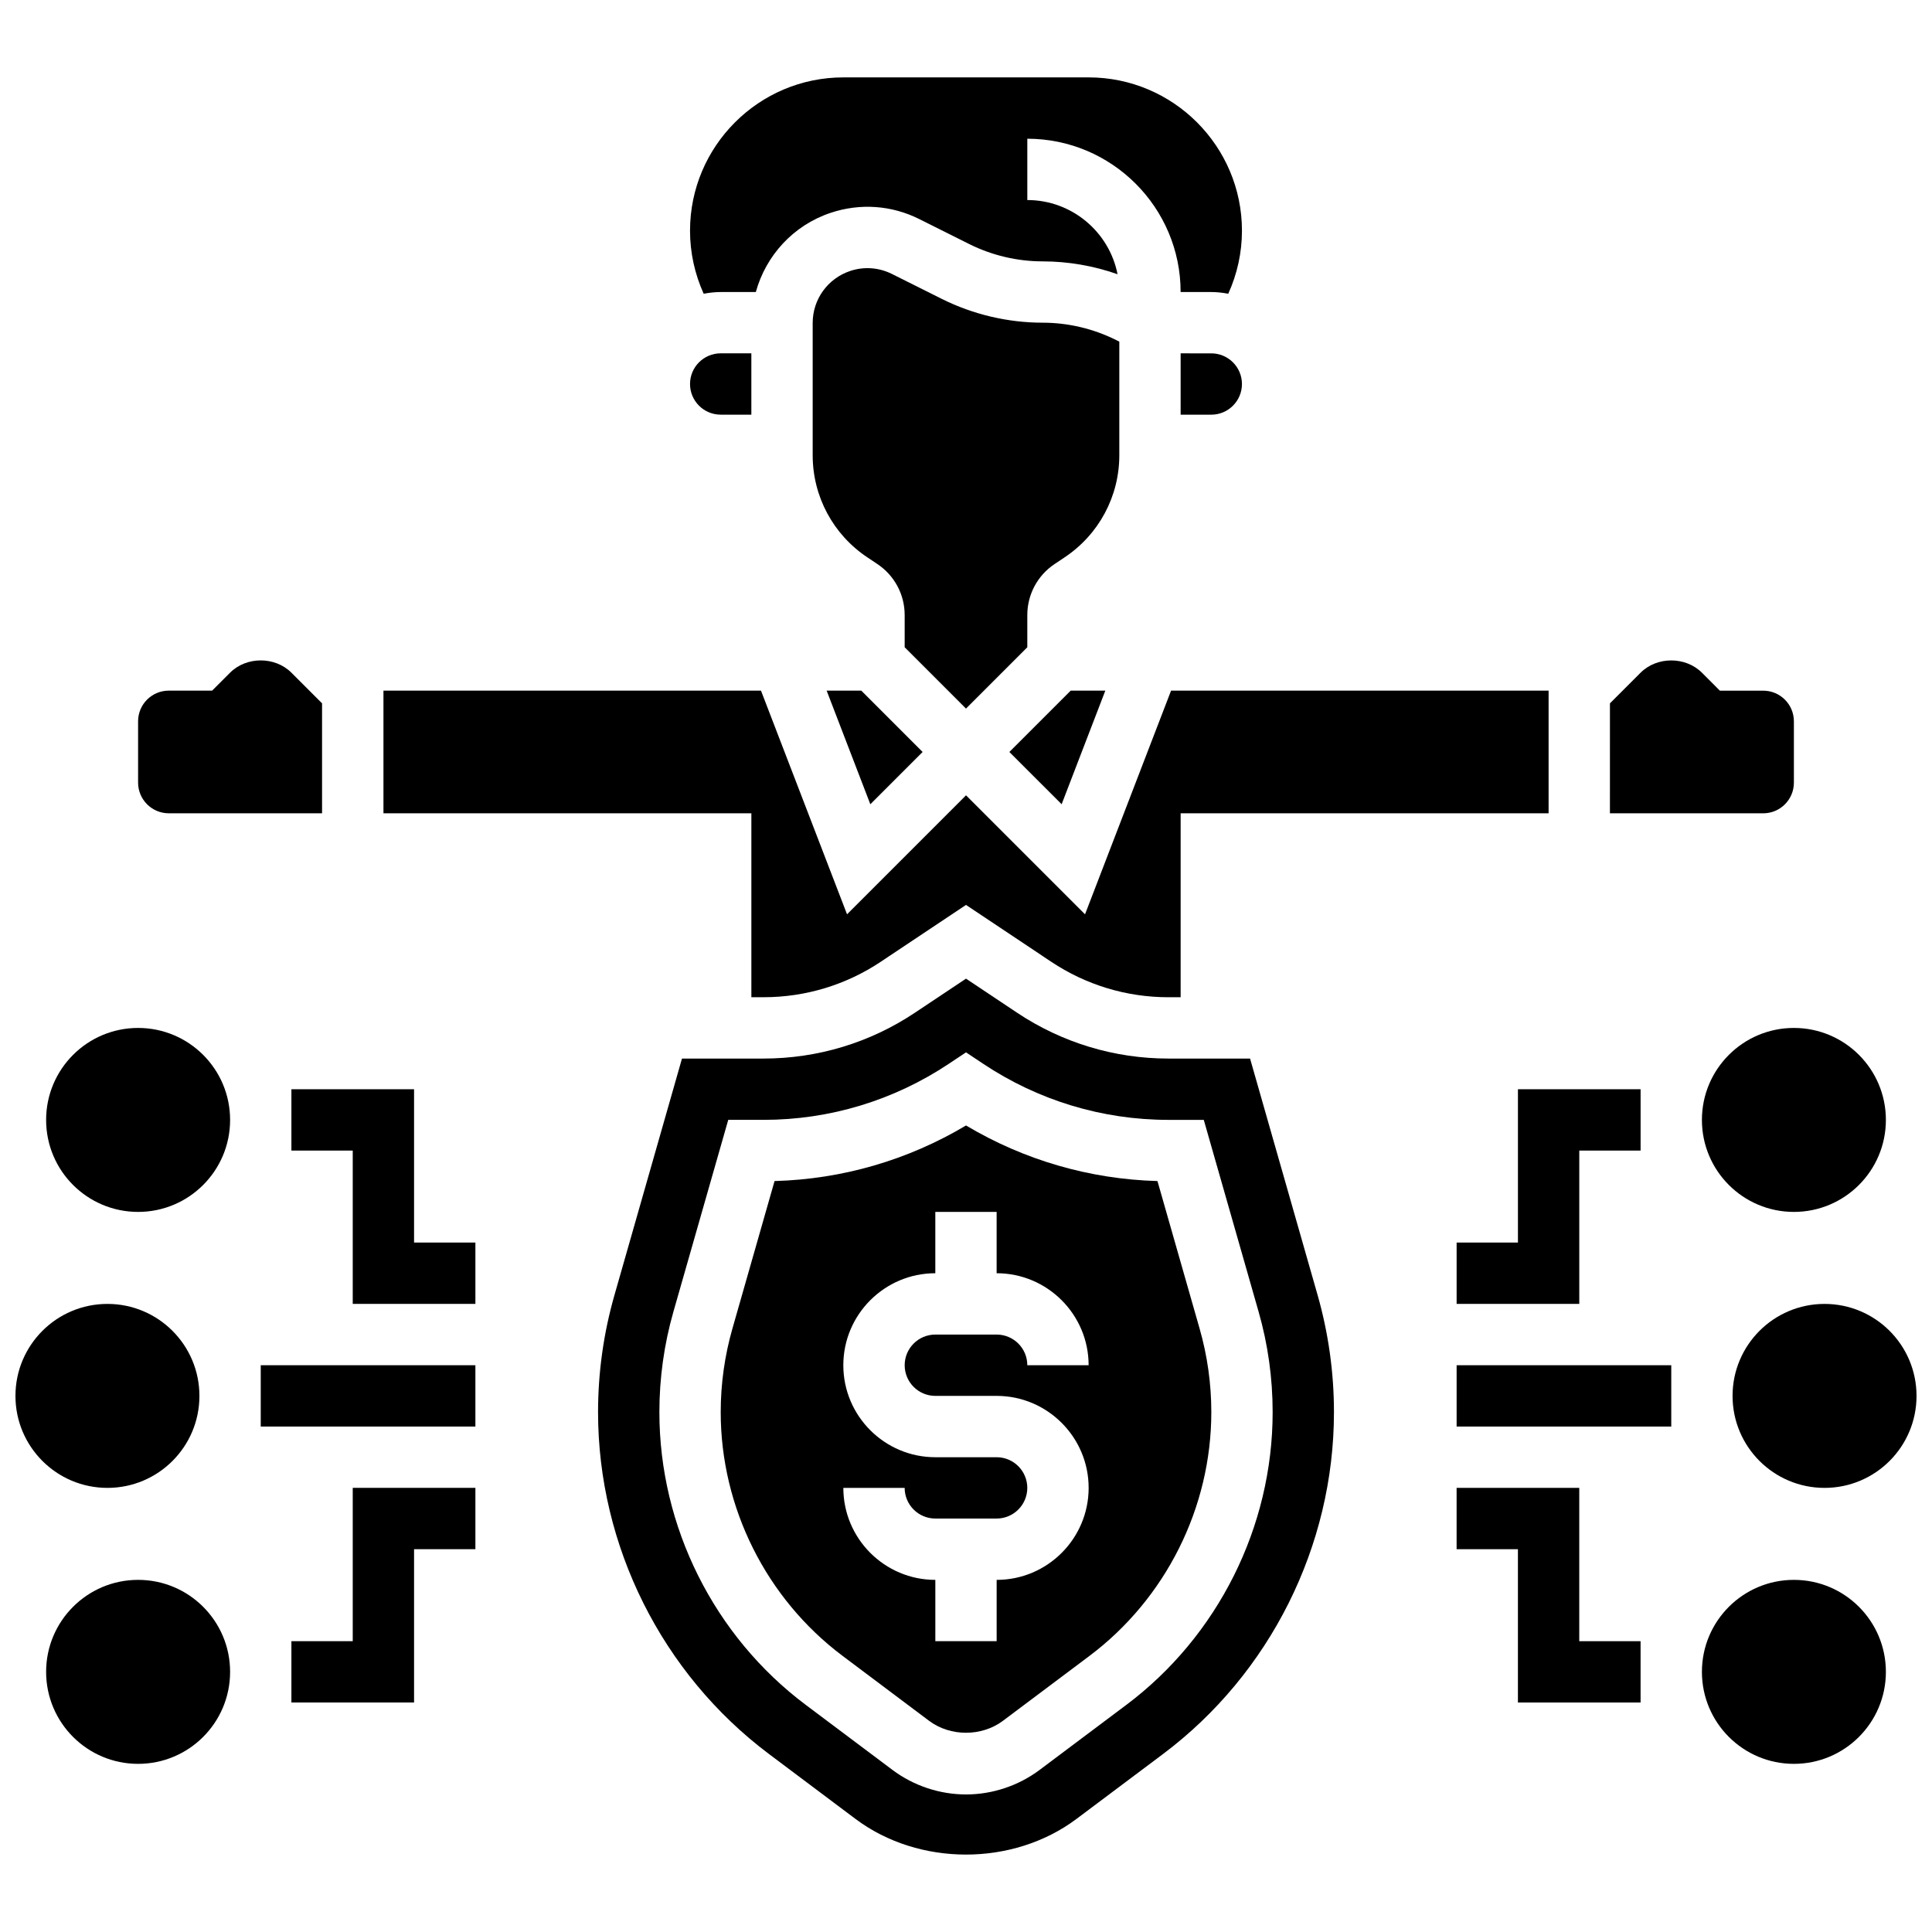 <?xml version="1.0" encoding="UTF-8"?>
<!-- Uploaded to: ICON Repo, www.iconrepo.com, Generator: ICON Repo Mixer Tools -->
<svg width="800px" height="800px" version="1.1" viewBox="144 144 512 512" xmlns="http://www.w3.org/2000/svg">
 <defs>
  <clipPath id="b">
   <path d="m603 489h48.902v50h-48.902z"/>
  </clipPath>
  <clipPath id="a">
   <path d="m148.09 489h48.906v50h-48.906z"/>
  </clipPath>
 </defs>
 <path d="m619.4 351.41v-16.25c0-4.484-3.641-8.125-8.125-8.125h-11.488l-4.762-4.766c-4.348-4.332-11.906-4.332-16.25 0l-8.125 8.125-0.004 29.141h40.629c4.484 0 8.125-3.641 8.125-8.125z"/>
 <path d="m456.88 237.64v16.254h8.125c4.484 0 8.125-3.641 8.125-8.125s-3.641-8.125-8.125-8.125z"/>
 <path d="m334.99 253.89h8.125v-16.254h-8.125c-4.484 0-8.125 3.641-8.125 8.125-0.004 4.488 3.637 8.129 8.125 8.129z"/>
 <path d="m188.72 359.53h40.629v-29.141l-8.125-8.125c-4.348-4.332-11.906-4.332-16.25 0l-4.762 4.762h-11.492c-4.484 0-8.125 3.641-8.125 8.125v16.25c0 4.488 3.641 8.129 8.125 8.129z"/>
 <path d="m450.74 456.99c-17.957-0.496-35.34-5.551-50.738-14.73-15.398 9.184-32.781 14.238-50.738 14.73l-11.156 39.062c-2.066 7.207-3.113 14.668-3.113 22.184 0 25.273 12.074 49.422 32.301 64.594l22.953 17.227c5.633 4.199 13.902 4.184 19.512-0.008l22.949-17.211c20.223-15.18 32.301-39.32 32.301-64.602 0-7.516-1.047-14.977-3.113-22.176zm-58.867 56.934h16.25c13.441 0 24.379 10.938 24.379 24.379 0 13.441-10.938 24.379-24.379 24.379v16.25h-16.25v-16.25c-13.441 0-24.379-10.938-24.379-24.379h16.25c0 4.484 3.641 8.125 8.125 8.125h16.25c4.484 0 8.125-3.641 8.125-8.125 0-4.484-3.641-8.125-8.125-8.125h-16.25c-13.441 0-24.379-10.938-24.379-24.379 0-13.441 10.938-24.379 24.379-24.379v-16.25h16.25v16.25c13.441 0 24.379 10.938 24.379 24.379h-16.25c0-4.484-3.641-8.125-8.125-8.125h-16.25c-4.484 0-8.125 3.641-8.125 8.125s3.641 8.125 8.125 8.125z"/>
 <path d="m334.99 221.39h9.312c2.68-9.703 9.953-17.699 19.852-20.996 7.793-2.594 16.137-2.016 23.492 1.676l13.211 6.606c6.004 3.004 12.734 4.59 19.453 4.59 6.746 0 13.488 1.172 19.852 3.406-2.199-11.191-12.09-19.66-23.914-19.66v-16.25c22.402 0 40.629 18.227 40.629 40.629h8.125c1.543 0 3.039 0.18 4.5 0.453 2.375-5.231 3.629-10.902 3.629-16.707 0-22.402-18.227-40.629-40.629-40.629h-65.008c-22.402 0-40.629 18.227-40.629 40.629 0 5.801 1.25 11.473 3.617 16.707 1.469-0.273 2.961-0.453 4.508-0.453z"/>
 <path d="m343.12 359.53v48.746h3.203c11.133 0 21.898-3.258 31.129-9.426l22.551-15.039 22.543 15.043c9.238 6.168 19.988 9.426 31.098 9.426l3.238-0.004v-48.746h97.512v-32.504h-100.05l-22.801 59.277-31.535-31.535-31.535 31.535-22.805-59.277h-100.05v32.504z"/>
 <path d="m440.63 234.54-0.852-0.43c-6.016-3.008-12.742-4.594-19.465-4.594-9.23 0-18.469-2.188-26.727-6.305l-13.211-6.606c-3.477-1.738-7.426-2.016-11.066-0.797-5.949 1.988-9.941 7.516-9.941 13.773v35.07c0 10.891 5.41 20.996 14.473 27.043l2.664 1.781c4.535 3.023 7.242 8.074 7.242 13.52v8.539l16.25 16.25 16.25-16.25v-8.539c0-5.445 2.707-10.5 7.238-13.523l2.664-1.781c9.066-6.043 14.48-16.148 14.48-27.039z"/>
 <path d="m363.07 327.03 11.578 30.105 13.855-13.852-16.25-16.254z"/>
 <path d="m411.49 343.28 13.855 13.852 11.578-30.105h-9.18z"/>
 <path d="m475.28 424.53h-21.633c-14.336 0-28.207-4.211-40.125-12.156l-13.52-9.02-13.531 9.02c-11.914 7.957-25.801 12.156-40.148 12.156h-21.59l-17.867 62.586c-2.906 10.117-4.375 20.582-4.375 31.121 0 35.445 16.934 69.312 45.301 90.598l22.98 17.242c16.773 12.539 41.672 12.555 58.492-0.031l22.949-17.211c28.363-21.273 45.301-55.145 45.301-90.598 0-10.539-1.473-21.004-4.356-31.105zm-32.82 171.3-22.957 17.219c-5.598 4.191-12.523 6.5-19.496 6.5s-13.895-2.309-19.484-6.492l-0.008-0.008-22.957-17.219c-24.312-18.219-38.816-47.223-38.816-77.598 0-9.02 1.25-17.992 3.731-26.652l14.52-50.805h9.32 0.039c17.543 0 34.535-5.152 49.137-14.887l4.516-3.004 4.512 3.008c14.602 9.734 31.594 14.887 49.137 14.887h0.039 9.32l14.52 50.812c2.481 8.652 3.731 17.621 3.731 26.641 0 30.375-14.504 59.379-38.801 77.598z"/>
 <g clip-path="url(#b)">
  <path d="m651.9 513.93c0 13.461-10.914 24.375-24.375 24.375-13.465 0-24.379-10.914-24.379-24.375 0-13.465 10.914-24.379 24.379-24.379 13.461 0 24.375 10.914 24.375 24.379"/>
 </g>
 <path d="m643.78 587.06c0 13.465-10.914 24.379-24.379 24.379-13.461 0-24.375-10.914-24.375-24.379s10.914-24.379 24.375-24.379c13.465 0 24.379 10.914 24.379 24.379"/>
 <path d="m643.78 440.79c0 13.465-10.914 24.379-24.379 24.379-13.461 0-24.375-10.914-24.375-24.379 0-13.461 10.914-24.375 24.375-24.375 13.465 0 24.379 10.914 24.379 24.375"/>
 <path d="m530.02 505.8h56.883v16.25h-56.883z"/>
 <path d="m562.52 538.3h-32.504v16.254h16.25v40.629h32.504v-16.25h-16.25z"/>
 <path d="m546.27 473.29h-16.25v16.254h32.504v-40.629h16.25v-16.254h-32.504z"/>
 <g clip-path="url(#a)">
  <path d="m196.85 513.93c0 13.461-10.914 24.375-24.375 24.375-13.465 0-24.379-10.914-24.379-24.375 0-13.465 10.914-24.379 24.379-24.379 13.461 0 24.375 10.914 24.375 24.379"/>
 </g>
 <path d="m204.98 587.06c0 13.465-10.914 24.379-24.379 24.379s-24.379-10.914-24.379-24.379 10.914-24.379 24.379-24.379 24.379 10.914 24.379 24.379"/>
 <path d="m204.98 440.79c0 13.465-10.914 24.379-24.379 24.379s-24.379-10.914-24.379-24.379c0-13.461 10.914-24.375 24.379-24.375s24.379 10.914 24.379 24.375"/>
 <path d="m213.1 505.8h56.883v16.25h-56.883z"/>
 <path d="m237.48 578.93h-16.254v16.25h32.504v-40.629h16.254v-16.254h-32.504z"/>
 <path d="m253.73 432.66h-32.504v16.254h16.254v40.629h32.504v-16.254h-16.254z"/>
</svg>